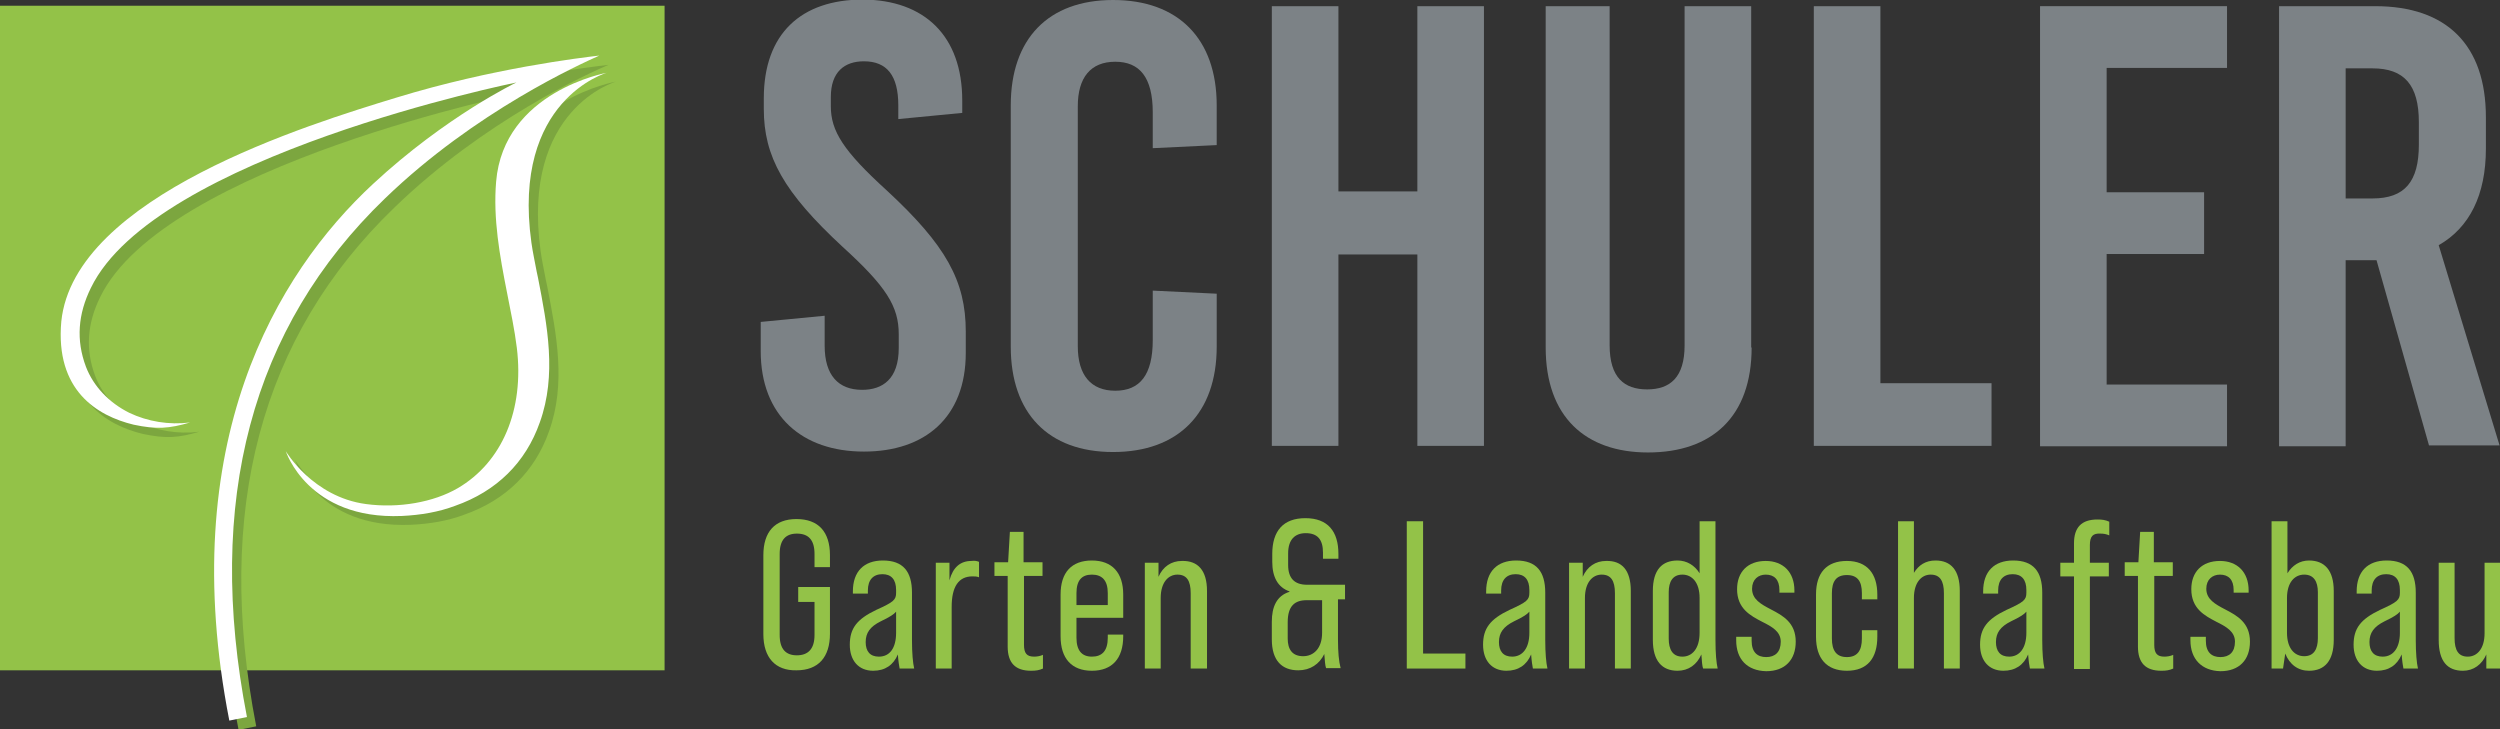 <?xml version="1.0" encoding="utf-8"?>
<!-- Generator: Adobe Illustrator 26.5.0, SVG Export Plug-In . SVG Version: 6.00 Build 0)  -->
<svg version="1.1" id="Ebene_1" xmlns="http://www.w3.org/2000/svg" xmlns:xlink="http://www.w3.org/1999/xlink" x="0px" y="0px"
	 viewBox="0 0 566.9 165.4" style="enable-background:new 0 0 566.9 165.4;" xml:space="preserve">
<rect x="0" y="0" width="566.9" height="165.4" fill="#333333" stroke="none"/>
<style type="text/css">
	.st0{fill:#7C8286;}
	.st1{fill:#93C248;}
	.st2{fill:#7CA63F;}
	.st3{fill:#FFFFFF;}
</style>
<g>
	<g>
		<g>
			<path class="st0" d="M218.2,22.8v2.8l-14.5,1.4v-3.1c0-6.8-2.6-10-7.8-10c-4.4,0-7.5,2.4-7.5,8.1v2.1c0,5.6,2.8,10.1,12.7,19.1
				c13.4,12.4,17.9,20.5,17.9,32v4.8c0,14.7-9.3,22.4-23.1,22.4c-14,0-23.4-8.1-23.4-22.8v-6.6l14.5-1.4v6.8c0,6.7,3.1,10,8.5,10
				c4.6,0,8.3-2.4,8.3-9.5v-3.1c0-6.3-2.8-10.8-12.7-19.8c-13.4-12.4-17.9-20.5-17.9-31.3v-2.4c0-14.7,8.5-22.4,22.5-22.4
				C209.6,0,218.2,8.1,218.2,22.8z"/>
			<path class="st0" d="M275.9,23.9v9l-14.5,0.7v-8.1c0-8-3-11.5-8.5-11.5c-5.6,0-8.5,3.6-8.5,10.1v54.4c0,6.6,3,10.1,8.5,10.1
				c5.6,0,8.5-3.6,8.5-11.5V65.9l14.5,0.7v12c0,15.1-8.7,23.9-23.5,23.9c-14.7,0-23.2-8.8-23.2-23.9V23.9c0-15.1,8.5-23.9,23.2-23.9
				C267.2,0,275.9,8.8,275.9,23.9z"/>
			<path class="st0" d="M321.4,101.1V57.7h-17.9v43.4h-15.1V1.4h15.1v42h17.9v-42h15.1v99.7H321.4z"/>
			<path class="st0" d="M397.2,78.8c0,15.7-9,23.8-23.5,23.8c-14.2,0-23.2-8.1-23.2-23.8V1.4H365v76.9c0,7.3,3.3,10,8.5,10
				s8.5-2.7,8.5-10V1.4h15.1V78.8z"/>
			<path class="st0" d="M451.6,86.9v14.2h-40.3V1.4h15.1v85.5H451.6z"/>
			<path class="st0" d="M477.7,15.4v28.2h22.1v14h-22.1v29.6H505v14h-42.4V1.4H505v14H477.7z"/>
			<path class="st0" d="M538.9,59h-7v42.2h-15.1V1.4h21.8c16.2,0,25.1,8.8,25.1,25.2v7.1c0,10.5-3.7,17.9-10.7,21.9l13.8,45.4h-16
				L538.9,59z M531.9,45h6.1c7.3,0,10.5-3.8,10.5-12.2v-5.1c0-8.4-3.3-12.2-10.5-12.2h-6.1V45z"/>
		</g>
		<g>
			<path class="st1" d="M173.1,143.8v-17.9c0-5.3,2.6-8.2,7.5-8.2c5,0,7.6,2.9,7.6,8.2v2.7h-3.5v-3c0-3.2-1.4-4.6-4-4.6
				c-2.5,0-3.9,1.4-3.9,4.6v18.4c0,3.2,1.4,4.6,3.9,4.6c2.5,0,4-1.4,4-4.6v-7.5h-3.7v-3.4h7.2v10.6c0,5.3-2.6,8.3-7.6,8.3
				C175.8,152.1,173.1,149.1,173.1,143.8z"/>
			<path class="st1" d="M204,151.6c-0.1-0.5-0.3-1.7-0.4-3.2c-1,2.4-2.9,3.7-5.6,3.7c-3.3,0-5.3-2.3-5.3-5.9c0-3.7,1.6-5.8,6-7.9
				c4-1.8,4.5-2.3,4.5-3.9v-0.6c0-2.4-1.1-3.6-3.1-3.6c-2.1,0-3.3,1.3-3.3,3.7v0.7h-3.4v-0.5c0-4.5,2.5-7,6.8-7
				c4.6,0,6.6,2.5,6.6,7.3v10.7c0,3,0.2,5.2,0.5,6.5H204z M203.2,143.5v-4.8c-0.5,0.6-1.4,1.2-3.5,2.2c-2.4,1.2-3.4,2.6-3.4,4.7
				c0,2.1,1,3.3,3,3.3C201.8,148.9,203.2,146.9,203.2,143.5z"/>
			<path class="st1" d="M222,127.4v3.5c-0.5-0.2-1-0.2-1.5-0.2c-3.1,0-4.7,2.3-4.7,6.9v14h-3.6v-24h3.1l0,4c0.8-3,2.5-4.4,5-4.4
				C221,127.1,221.5,127.2,222,127.4z"/>
			<path class="st1" d="M232.2,130.6v15.6c0,1.9,0.6,2.7,2.3,2.7c0.6,0,1.3-0.1,2-0.4v3.1c-0.9,0.4-1.6,0.5-2.7,0.5
				c-3.6,0-5.3-1.8-5.3-5.5v-16h-3v-3.1h3.1l0.4-6.9h3.1v6.9h4.3v3.1H232.2z"/>
			<path class="st1" d="M254.7,134.8v5.3h-10.6v4.5c0,2.9,1.2,4.3,3.5,4.3c2.3,0,3.6-1.3,3.6-4.3v-0.7h3.5v0.4c0,5-2.5,7.8-7.1,7.8
				c-4.6,0-7.1-2.8-7.1-7.8v-9.5c0-5,2.5-7.7,7.1-7.7C252.2,127.1,254.7,129.9,254.7,134.8z M251.2,137.2v-2.7
				c0-2.9-1.3-4.2-3.6-4.2s-3.5,1.3-3.5,4.2v2.7H251.2z"/>
			<path class="st1" d="M273.7,134v17.6H270v-17.1c0-2.8-0.9-4.2-3-4.2c-2.1,0-3.8,1.8-3.8,5.3v16h-3.6v-24h3.1l0,3.2
				c1-2.3,2.9-3.6,5.3-3.6C271.6,127.1,273.7,129.3,273.7,134z"/>
			<path class="st1" d="M303.4,136.1v8.9c0,2.9,0.2,5,0.6,6.5h-3.3c-0.2-0.5-0.3-1.8-0.4-3.2c-1.1,2.3-3.2,3.7-5.9,3.7
				c-3.7,0-6-2.2-6-7v-4c0-3.4,1.1-5.9,4-6.8v-0.1c-2.6-0.9-3.9-3.2-3.9-6.7v-1.8c0-5.2,2.5-8.1,7.5-8.1c5.1,0,7.5,3,7.5,8.1v1.1
				h-3.5v-1.4c0-2.9-1.2-4.4-3.9-4.4c-2.5,0-4,1.5-4,4.6v2.6c0,3,1.4,4.5,4.3,4.5h8.6v3.3H303.4z M299.8,136.1h-3.5
				c-2.7,0-4.3,1.3-4.3,5v3.7c0,2.4,1,4,3.5,4c2.4,0,4.3-1.8,4.3-5.3V136.1z"/>
			<path class="st1" d="M319,118.2h3.7v30h9.6v3.4H319V118.2z"/>
			<path class="st1" d="M347.6,151.6c-0.1-0.5-0.3-1.7-0.4-3.2c-1,2.4-2.9,3.7-5.6,3.7c-3.3,0-5.3-2.3-5.3-5.9c0-3.7,1.6-5.8,6-7.9
				c4-1.8,4.5-2.3,4.5-3.9v-0.6c0-2.4-1.1-3.6-3.1-3.6c-2.1,0-3.3,1.3-3.3,3.7v0.7h-3.4v-0.5c0-4.5,2.5-7,6.8-7
				c4.6,0,6.6,2.5,6.6,7.3v10.7c0,3,0.2,5.2,0.5,6.5H347.6z M346.8,143.5v-4.8c-0.5,0.6-1.4,1.2-3.5,2.2c-2.4,1.2-3.4,2.6-3.4,4.7
				c0,2.1,1,3.3,3,3.3C345.3,148.9,346.8,146.9,346.8,143.5z"/>
			<path class="st1" d="M369.8,134v17.6h-3.6v-17.1c0-2.8-0.9-4.2-3-4.2c-2.1,0-3.8,1.8-3.8,5.3v16h-3.6v-24h3.1l0,3.2
				c1-2.3,2.9-3.6,5.3-3.6C367.8,127.1,369.8,129.3,369.8,134z"/>
			<path class="st1" d="M386.2,151.6c-0.2-0.5-0.3-1.7-0.4-3.2c-1,2.3-2.9,3.7-5.4,3.7c-3.5,0-5.6-2.2-5.6-7V134
				c0-4.8,2.1-6.9,5.6-6.9c2.1,0,3.9,1.1,5,2.9v-11.8h3.6v26.9c0,3.1,0.2,5.2,0.5,6.5H386.2z M385.4,143.5v-7.9
				c0-3.5-1.7-5.3-3.9-5.3c-2.2,0-3.1,1.6-3.1,4v10.5c0,2.5,0.9,4.1,3.1,4.1C383.7,148.9,385.4,147.1,385.4,143.5z"/>
			<path class="st1" d="M393.7,145.2v-0.8h3.5v0.9c0,2.6,1.3,3.7,3.3,3.7c2,0,3.3-1.1,3.3-3.5c0-2.3-2-3.4-4.2-4.5
				c-2.7-1.4-5.7-3-5.7-7.4c0-3.9,2.4-6.4,6.5-6.4c3.9,0,6.5,2.5,6.5,6.7v0.5h-3.4v-0.6c0-2.4-1.2-3.5-3.1-3.5
				c-1.7,0-3.1,1.1-3.1,3.2c0,2.4,2,3.5,4.3,4.7c2.7,1.4,5.6,3,5.6,7.3c0,4.1-2.4,6.7-6.7,6.7C396.2,152.1,393.7,149.5,393.7,145.2z
				"/>
			<path class="st1" d="M411.8,144.4v-9.6c0-4.9,2.4-7.6,7-7.6c4.6,0,6.9,2.9,6.9,7.6v1.1h-3.5v-1.4c0-2.7-1-4.1-3.4-4.1
				c-2.4,0-3.4,1.4-3.4,4.1v10.3c0,2.7,1,4.2,3.4,4.2c2.4,0,3.4-1.5,3.4-4.2v-1.9h3.5v1.5c0,4.8-2.2,7.7-6.9,7.7
				C414.2,152.1,411.8,149.3,411.8,144.4z"/>
			<path class="st1" d="M444.4,134v17.6h-3.6v-17.1c0-2.8-0.9-4.2-3-4.2c-2.1,0-3.8,1.8-3.8,5.3v16h-3.6v-33.4h3.6v11.7
				c1.1-1.8,2.7-2.8,4.9-2.8C442.4,127.1,444.4,129.3,444.4,134z"/>
			<path class="st1" d="M460.3,151.6c-0.1-0.5-0.3-1.7-0.4-3.2c-1,2.4-2.9,3.7-5.6,3.7c-3.3,0-5.3-2.3-5.3-5.9c0-3.7,1.6-5.8,6-7.9
				c4-1.8,4.5-2.3,4.5-3.9v-0.6c0-2.4-1.1-3.6-3.1-3.6c-2.1,0-3.3,1.3-3.3,3.7v0.7h-3.4v-0.5c0-4.5,2.5-7,6.8-7
				c4.6,0,6.6,2.5,6.6,7.3v10.7c0,3,0.2,5.2,0.5,6.5H460.3z M459.5,143.5v-4.8c-0.5,0.6-1.4,1.2-3.5,2.2c-2.4,1.2-3.4,2.6-3.4,4.7
				c0,2.1,1,3.3,3,3.3C458,148.9,459.5,146.9,459.5,143.5z"/>
			<path class="st1" d="M473.9,123.6v4h4.3v3.1h-4.3v21h-3.6v-21h-3.1v-3.1h3.1v-4.4c0-3.6,1.7-5.4,5.3-5.4c1.1,0,1.8,0.1,2.7,0.5
				v3.1c-0.7-0.3-1.3-0.4-2-0.4C474.6,120.9,473.9,121.6,473.9,123.6z"/>
			<path class="st1" d="M488.5,130.6v15.6c0,1.9,0.6,2.7,2.3,2.7c0.6,0,1.3-0.1,2-0.4v3.1c-0.9,0.4-1.6,0.5-2.7,0.5
				c-3.6,0-5.3-1.8-5.3-5.5v-16h-3v-3.1h3.1l0.4-6.9h3.1v6.9h4.3v3.1H488.5z"/>
			<path class="st1" d="M496.7,145.2v-0.8h3.5v0.9c0,2.6,1.3,3.7,3.3,3.7c2,0,3.3-1.1,3.3-3.5c0-2.3-2-3.4-4.2-4.5
				c-2.7-1.4-5.7-3-5.7-7.4c0-3.9,2.4-6.4,6.5-6.4c3.9,0,6.5,2.5,6.5,6.7v0.5h-3.4v-0.6c0-2.4-1.2-3.5-3.1-3.5
				c-1.7,0-3.1,1.1-3.1,3.2c0,2.4,2,3.5,4.3,4.7c2.7,1.4,5.6,3,5.6,7.3c0,4.1-2.4,6.7-6.7,6.7C499.3,152.1,496.7,149.5,496.7,145.2z
				"/>
			<path class="st1" d="M529.2,134v11.1c0,4.8-2.1,7-5.6,7c-2.5,0-4.4-1.4-5.4-3.9l-0.5,3.4h-2.6v-33.4h3.6V130
				c1.1-1.8,2.8-2.9,4.9-2.9C527.1,127.1,529.2,129.3,529.2,134z M525.6,134.3c0-2.4-0.9-4-3.1-4s-3.9,1.8-3.9,5.3v7.9
				c0,3.5,1.7,5.3,3.9,5.3s3.1-1.6,3.1-4.1V134.3z"/>
			<path class="st1" d="M545,151.6c-0.1-0.5-0.3-1.7-0.4-3.2c-1,2.4-2.9,3.7-5.6,3.7c-3.3,0-5.3-2.3-5.3-5.9c0-3.7,1.6-5.8,6-7.9
				c4-1.8,4.5-2.3,4.5-3.9v-0.6c0-2.4-1.1-3.6-3.1-3.6c-2.1,0-3.3,1.3-3.3,3.7v0.7h-3.4v-0.5c0-4.5,2.5-7,6.8-7
				c4.6,0,6.6,2.5,6.6,7.3v10.7c0,3,0.2,5.2,0.5,6.5H545z M544.2,143.5v-4.8c-0.5,0.6-1.4,1.2-3.5,2.2c-2.4,1.2-3.4,2.6-3.4,4.7
				c0,2.1,1,3.3,3,3.3C542.7,148.9,544.2,146.9,544.2,143.5z"/>
			<path class="st1" d="M566.9,127.6v24h-3.1l0-3.2c-1,2.3-2.9,3.7-5.3,3.7c-3.5,0-5.5-2.1-5.5-7v-17.5h3.6v17.1
				c0,2.8,0.9,4.2,3,4.2c2.1,0,3.8-1.8,3.8-5.3v-16H566.9z"/>
		</g>
	</g>
	<rect x="0" y="1.3" class="st1" width="150.7" height="150.7"/>
	<g>
		<g>
			<path class="st2" d="M138,14.7c-4.3,0.5-24.3,2.9-45.9,9.5c-20,6.1-73.2,22.4-76.1,50.8c-1.4,15.6,8.1,21.4,16.4,23.4
				c5.2,1.1,8,0.9,12.8-0.5c-4.8,0.6-9.6-0.2-13.8-2.2c-4.6-2.3-8.1-6-9.8-10.4c-2.3-6.1-1.8-12,1.1-17.9
				c14.5-30,96.5-46.6,96.5-46.6s-15.9,7.6-32.5,23c-22,20.4-44.9,58.8-32.6,121.7l4-0.8c-9.5-48.9,1-88.4,31.3-117.6
				C109.8,27.3,133.7,16.5,138,14.7z"/>
			<path class="st2" d="M114.6,43.2c-0.7,8.4,0.8,16.7,2.5,25.3c0.8,4.1,1.7,8.3,2.2,12.4c1.7,14-3.3,25.9-13.4,31.8
				c-5.5,3.2-13.4,4.6-20.8,3.6c-12.1-1.6-18.2-12-18.2-12s5,15.6,26.3,14.7c4.3-0.2,8.4-0.9,12.1-2.3c9.4-3.3,16-9.8,19.2-18.9
				c3.9-10.8,1.7-22-0.4-32.8l-0.3-1.4c-0.4-2.2-0.9-4.4-1.2-6.6c-4.5-32.4,17.1-38.5,17.1-38.5S116.2,22.7,114.6,43.2z"/>
		</g>
		<path class="st3" d="M135.9,12.6c-4.3,0.5-24.3,2.9-45.9,9.5c-20,6.1-73.2,22.4-76.1,50.8C12.5,88.5,22,94.3,30.3,96.3
			c5.2,1.1,8,0.9,12.8-0.5c-4.8,0.6-9.6-0.2-13.8-2.2c-4.6-2.3-8.1-6-9.8-10.4c-2.3-6.1-1.8-12,1.1-17.9
			c14.5-30,96.5-46.6,96.5-46.6s-15.9,7.6-32.5,23c-22,20.4-44.9,58.8-32.6,121.7l4-0.8c-9.5-48.9,1-88.4,31.3-117.6
			C107.8,25.2,131.7,14.5,135.9,12.6z"/>
		<path class="st3" d="M112.5,41.2c-0.7,8.4,0.8,16.7,2.5,25.3c0.8,4.1,1.7,8.3,2.2,12.4c1.7,14-3.3,25.9-13.4,31.8
			c-5.5,3.2-13.4,4.6-20.8,3.6c-12.1-1.6-18.2-12-18.2-12s5,15.6,26.3,14.7c4.3-0.2,8.4-0.9,12.1-2.3c9.4-3.3,16-9.8,19.2-18.9
			c3.9-10.8,1.7-22-0.4-32.8l-0.3-1.4c-0.4-2.2-0.9-4.4-1.2-6.6c-4.5-32.4,17.1-38.5,17.1-38.5S114.2,20.7,112.5,41.2z"/>
	</g>
</g>
</svg>
